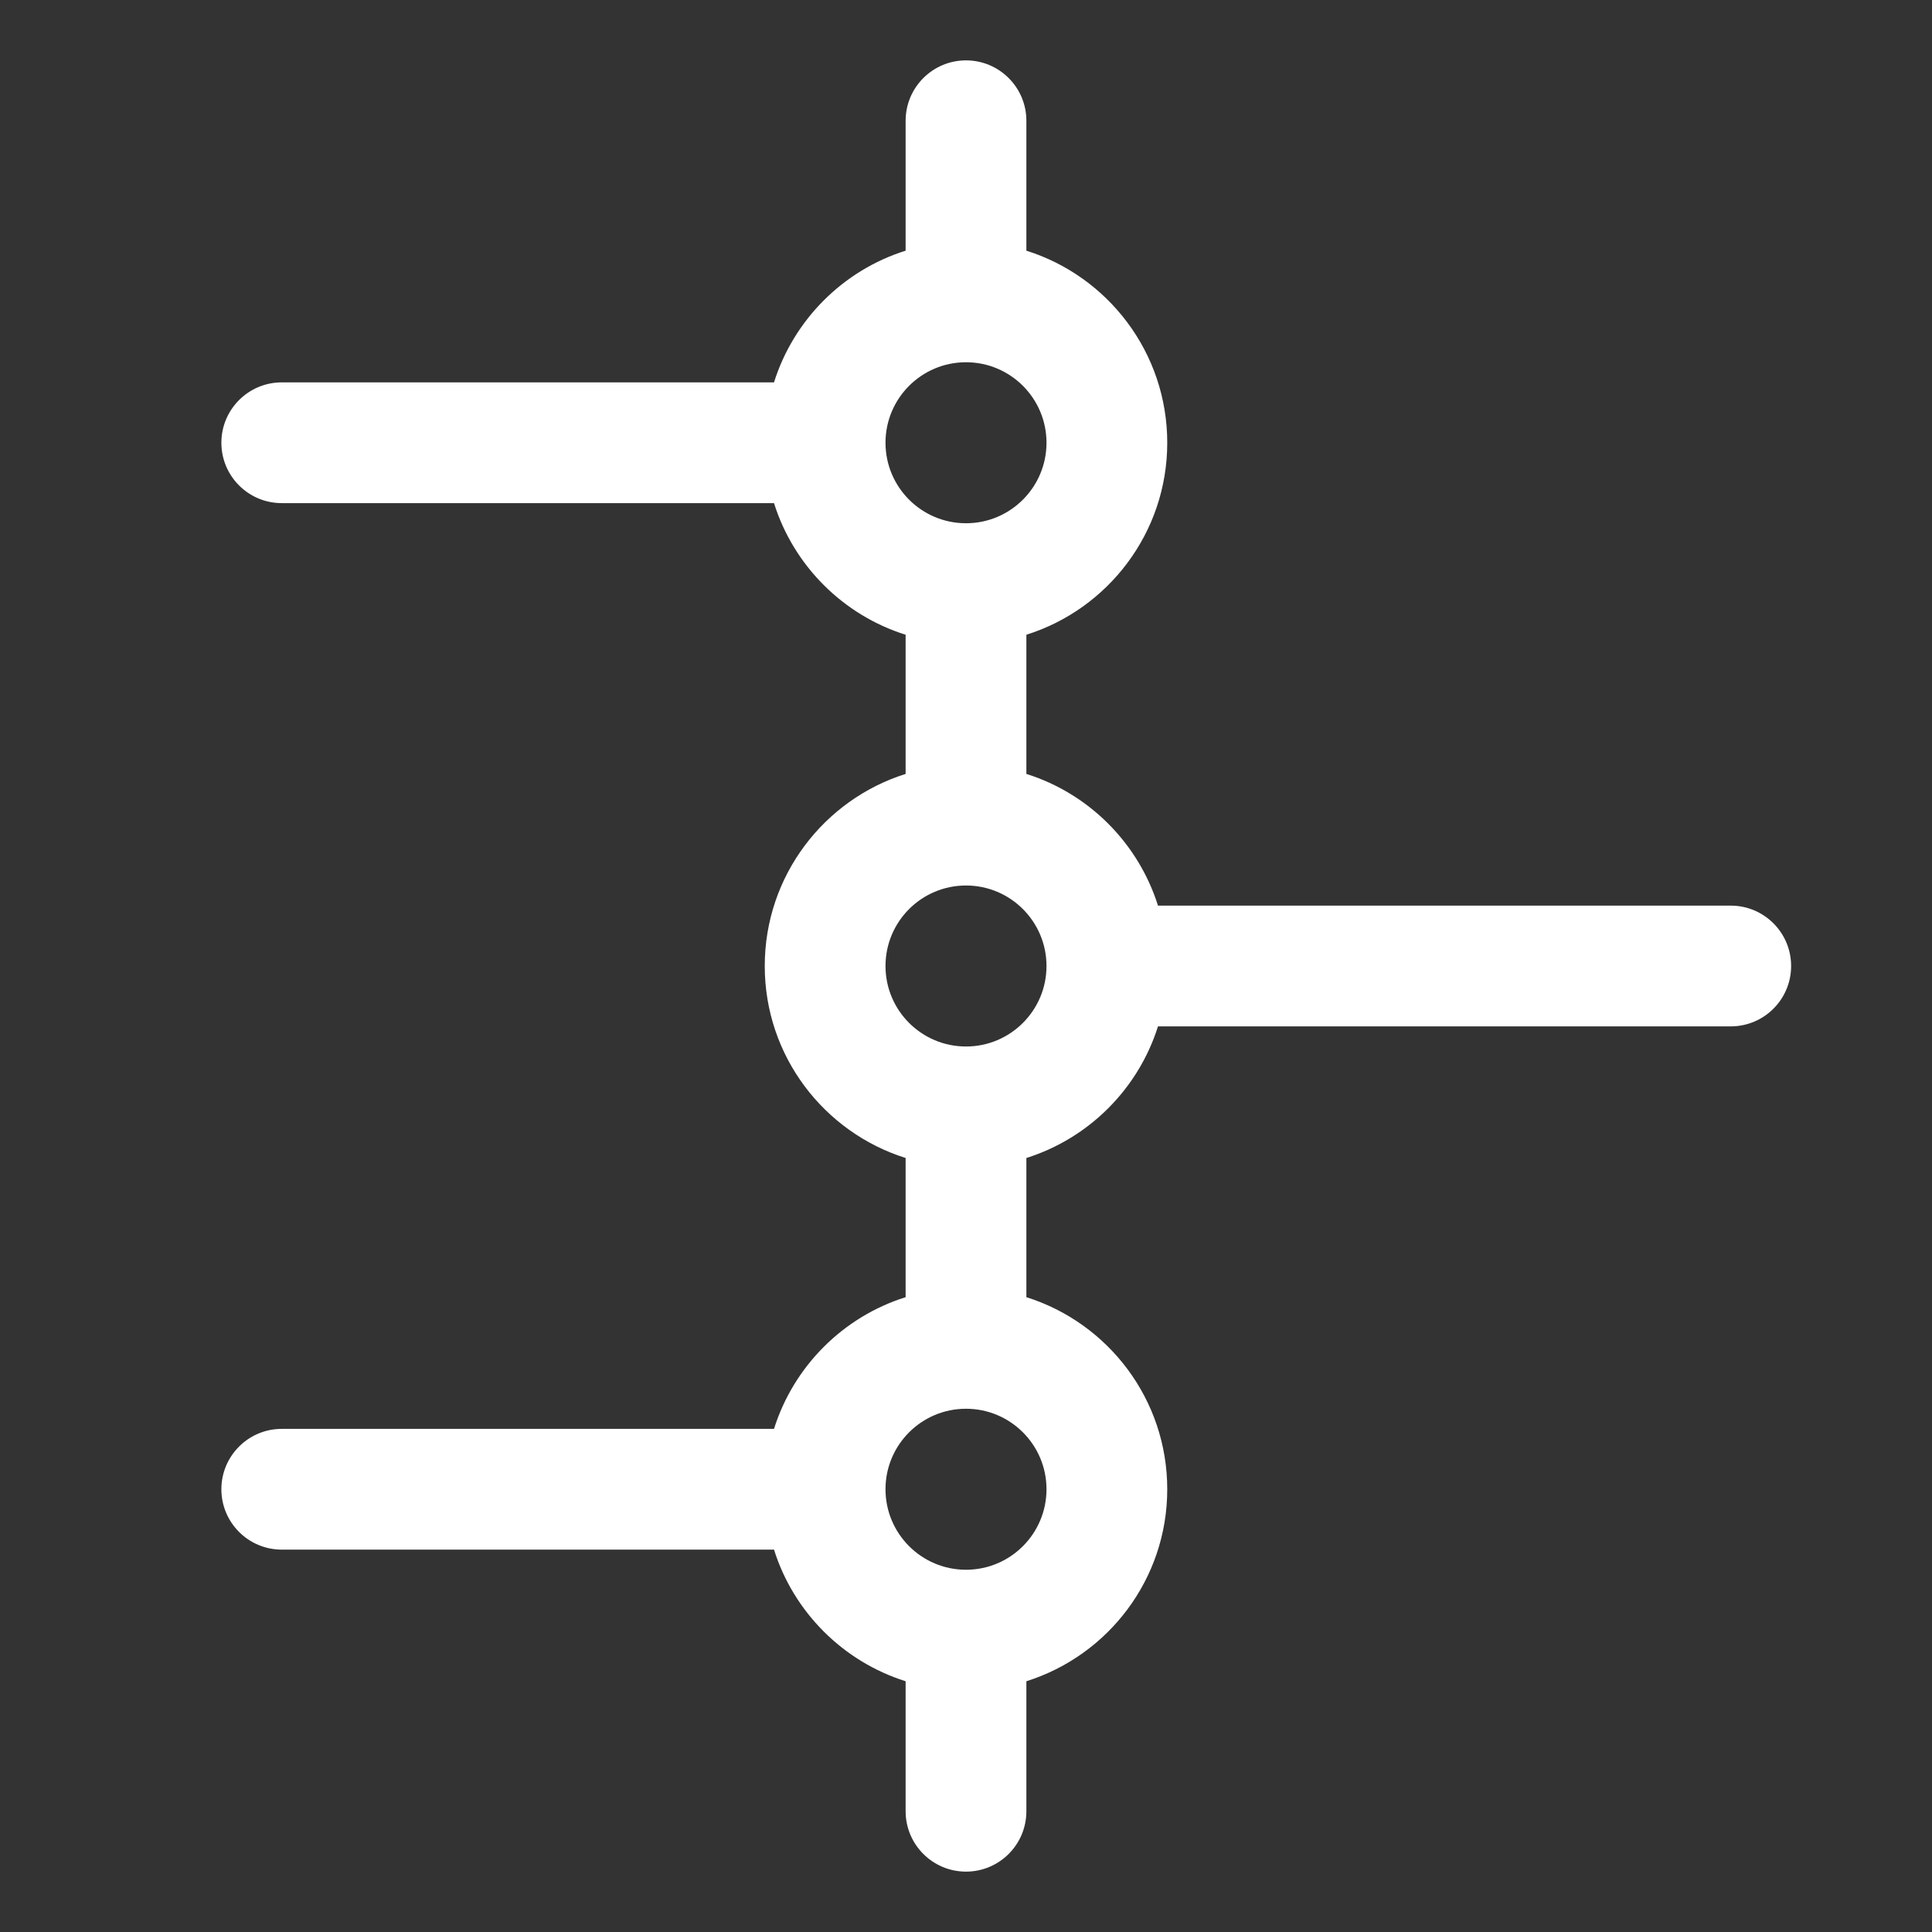 <?xml version="1.0" encoding="UTF-8"?> <svg xmlns="http://www.w3.org/2000/svg" width="24" height="24" viewBox="0 0 24 24" fill="none"><rect x="0" y="0" width="24" height="24" fill="#333333" stroke="none"/><path d="M12 0.75C12.414 0.75 12.75 1.086 12.75 1.5V3.114C13.764 3.433 14.5 4.381 14.5 5.5C14.5 6.619 13.764 7.566 12.75 7.885V9.614C13.527 9.858 14.14 10.473 14.385 11.25H21.5C21.914 11.25 22.25 11.586 22.25 12C22.25 12.414 21.914 12.75 21.5 12.75H14.385C14.14 13.527 13.527 14.14 12.75 14.385V16.114C13.764 16.433 14.5 17.381 14.5 18.5C14.5 19.619 13.764 20.566 12.75 20.885V22.5C12.75 22.914 12.414 23.25 12 23.25C11.586 23.25 11.25 22.914 11.25 22.5V20.885C10.473 20.64 9.859 20.027 9.615 19.25H3.5C3.086 19.25 2.75 18.914 2.75 18.5C2.75 18.086 3.086 17.75 3.5 17.75H9.615C9.859 16.973 10.473 16.358 11.25 16.114V14.385C10.236 14.066 9.5 13.119 9.5 12C9.5 10.881 10.236 9.933 11.25 9.614V7.885C10.473 7.641 9.859 7.027 9.615 6.25H3.5C3.086 6.25 2.75 5.914 2.75 5.5C2.75 5.086 3.086 4.75 3.5 4.75H9.615C9.859 3.973 10.473 3.358 11.25 3.114V1.5C11.25 1.086 11.586 0.75 12 0.75ZM12 17.5C11.448 17.5 11 17.948 11 18.5C11 19.052 11.448 19.5 12 19.5C12.552 19.5 13 19.052 13 18.5C13 17.948 12.552 17.5 12 17.5ZM12 11C11.448 11 11 11.448 11 12C11 12.552 11.448 13 12 13C12.552 13 13 12.552 13 12C13 11.448 12.552 11 12 11ZM12 4.5C11.448 4.5 11 4.948 11 5.5C11 6.052 11.448 6.5 12 6.5C12.552 6.5 13 6.052 13 5.5C13 4.948 12.552 4.5 12 4.5Z" fill="white"></path></svg> 